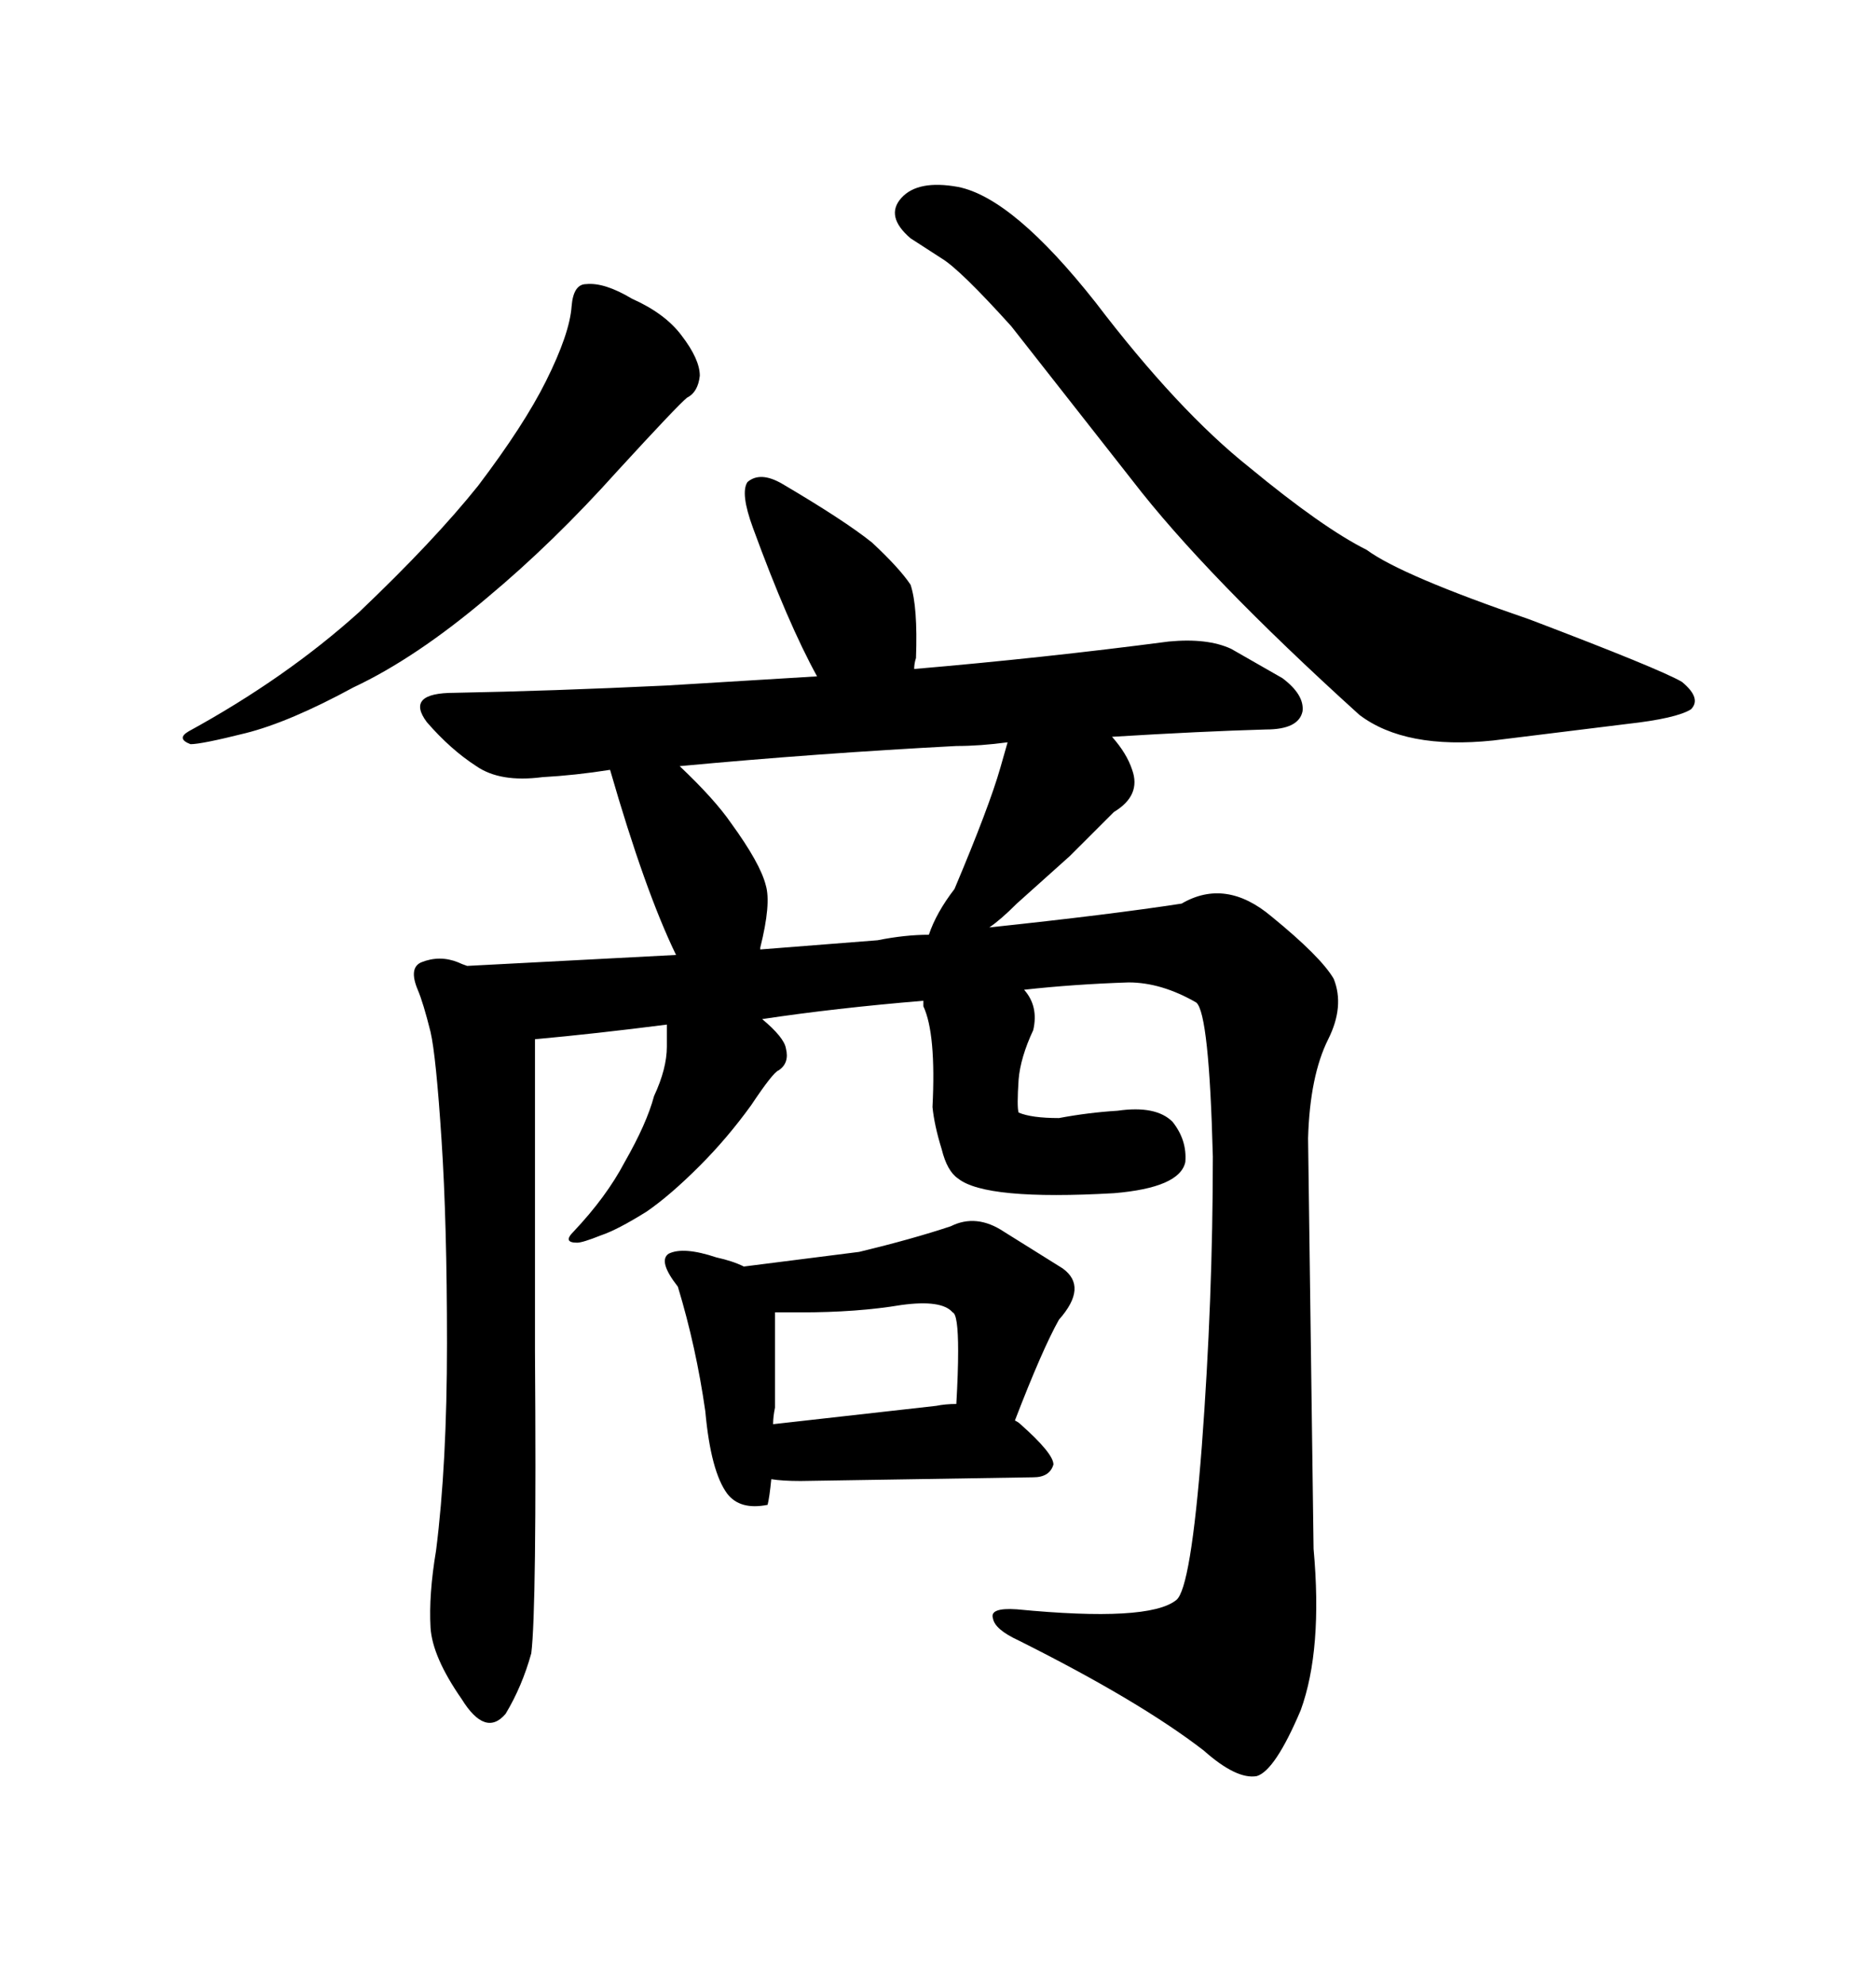 <svg xmlns="http://www.w3.org/2000/svg" xmlns:xlink="http://www.w3.org/1999/xlink" width="300" height="317.285"><path d="M91.41 48.93L91.41 48.93Q91.70 45.41 93.75 45.41L93.75 45.41Q96.68 45.12 101.07 47.75L101.07 47.75Q106.35 50.10 108.98 53.61L108.98 53.61Q111.91 57.42 111.91 60.06L111.91 60.06Q111.62 62.70 109.86 63.57L109.86 63.57Q108.40 64.75 98.73 75.29L98.73 75.29Q88.48 86.72 77.93 95.51L77.93 95.51Q66.50 105.18 56.54 109.86L56.54 109.86Q46.29 115.43 39.26 117.19L39.26 117.19Q32.23 118.95 30.47 118.95L30.47 118.95Q28.13 118.07 30.18 116.89L30.18 116.89Q45.70 108.40 57.42 97.85L57.42 97.85Q69.43 86.43 76.46 77.64L76.46 77.64Q83.79 67.97 87.30 60.94L87.30 60.94Q91.11 53.32 91.41 48.93ZM150.59 41.31L145.61 38.09Q141.50 34.57 144.14 31.64L144.14 31.64Q146.78 28.71 153.22 29.88L153.22 29.88Q162.01 31.64 175.20 48.34L175.20 48.34Q188.38 65.63 199.80 74.71L199.80 74.71Q211.52 84.38 218.55 87.89L218.55 87.89Q224.12 91.99 244.63 99.02L244.63 99.02Q265.43 106.93 268.95 108.98L268.95 108.98Q272.17 111.62 270.41 113.38L270.41 113.38Q268.07 114.84 260.16 115.72L260.16 115.72L238.77 118.36Q224.71 119.82 217.38 114.26L217.38 114.26Q192.77 91.99 181.05 76.76L181.05 76.76L161.72 52.15Q153.52 43.07 150.59 41.31L150.59 41.31ZM108.40 205.66L108.40 205.66Q105.18 201.56 106.93 200.39L106.93 200.39Q109.28 199.22 114.55 200.98L114.55 200.98Q117.19 201.56 118.95 202.44L118.95 202.44L137.40 200.10Q145.90 198.05 152.05 196.00L152.05 196.00Q156.15 193.95 160.55 196.88L160.55 196.88L169.92 202.73Q174.02 205.66 169.34 210.94L169.34 210.94Q166.70 215.63 162.30 227.05L162.30 227.05Q162.89 227.34 163.18 227.64L163.18 227.64Q168.46 232.32 168.46 234.08L168.46 234.08Q167.87 236.13 165.23 236.13L165.23 236.13L128.03 236.72Q125.10 236.72 123.34 236.43L123.34 236.43Q123.05 239.36 122.75 240.53L122.75 240.53Q118.36 241.41 116.31 238.77L116.31 238.77Q113.67 235.25 112.79 225.59L112.79 225.59Q111.33 215.33 108.40 205.66ZM128.03 209.77L123.93 209.77L123.93 225Q123.63 226.46 123.63 227.64L123.63 227.64L149.71 224.71Q151.17 224.41 152.93 224.41L152.93 224.41Q153.22 219.43 153.22 215.92L153.22 215.92Q153.22 210.06 152.34 209.77L152.34 209.77Q150.59 207.71 144.14 208.59L144.14 208.59Q137.11 209.77 128.03 209.77L128.03 209.77ZM209.18 181.93L210.06 247.56Q211.52 263.67 208.01 273.34L208.01 273.34Q203.91 283.01 200.98 283.89L200.98 283.89Q197.75 284.47 192.48 279.79L192.48 279.79Q182.23 271.88 162.89 262.21L162.89 262.21Q159.08 260.45 158.79 258.69L158.79 258.69Q158.20 256.93 162.60 257.23L162.60 257.23Q183.69 259.28 188.09 255.76L188.09 255.76Q190.43 254.00 192.19 231.15L192.19 231.15Q193.95 207.71 193.95 184.86L193.95 184.86Q193.36 162.01 191.31 160.25L191.31 160.25Q185.74 157.03 180.47 157.03L180.47 157.03Q171.68 157.32 163.77 158.20L163.77 158.20Q166.11 160.84 165.23 164.65L165.23 164.65Q163.18 169.04 162.89 172.56L162.89 172.56Q162.60 176.95 162.89 177.83L162.89 177.83Q164.94 178.71 169.34 178.71L169.34 178.71Q174.02 177.83 178.71 177.54L178.71 177.54Q184.86 176.66 187.50 179.30L187.50 179.30Q189.84 182.23 189.55 185.74L189.55 185.74Q188.67 189.84 178.13 190.72L178.13 190.72Q157.62 191.89 153.22 188.38L153.22 188.38Q151.46 187.21 150.59 183.69L150.59 183.69Q149.41 179.88 149.12 176.95L149.12 176.95Q149.71 165.23 147.66 160.84L147.66 160.84L147.66 159.96Q133.59 161.13 121.88 162.89L121.88 162.89Q125.39 165.82 125.68 167.58L125.68 167.58Q126.27 169.92 124.51 171.09L124.51 171.09Q123.63 171.39 120.12 176.66L120.12 176.66Q116.31 181.93 111.91 186.33L111.91 186.33Q107.23 191.02 103.42 193.65L103.42 193.65Q98.73 196.58 96.09 197.46L96.09 197.46Q93.16 198.63 92.29 198.63L92.29 198.63Q89.94 198.63 91.70 196.88L91.70 196.88Q96.97 191.31 99.90 185.74L99.90 185.74Q103.42 179.59 104.59 175.20L104.59 175.20Q106.64 170.80 106.64 167.29L106.64 167.29L106.64 163.77Q95.21 165.23 85.55 166.11L85.55 166.11L85.55 215.92Q85.84 257.23 84.96 264.26L84.96 264.26Q83.50 269.53 80.86 273.93L80.86 273.93Q77.64 277.73 73.83 271.58L73.83 271.58Q69.14 264.84 68.85 260.16L68.85 260.16Q68.55 254.88 69.73 247.85L69.73 247.85Q71.48 234.08 71.48 214.75L71.48 214.75Q71.48 195.41 70.61 182.23L70.61 182.23Q69.73 168.75 68.85 164.94L68.85 164.94Q67.68 160.25 66.80 158.20L66.80 158.20Q65.33 154.69 67.38 153.81L67.38 153.81Q70.31 152.64 73.24 153.81L73.24 153.81Q73.83 154.10 74.71 154.39L74.71 154.39L108.11 152.64Q103.13 142.38 97.56 123.05L97.56 123.05Q91.99 123.93 86.72 124.22L86.72 124.22Q79.98 125.10 76.17 122.46L76.17 122.46Q72.07 119.82 68.26 115.43L68.26 115.43Q64.75 110.74 72.66 110.74L72.66 110.74Q88.18 110.45 106.64 109.57L106.64 109.57L130.66 108.11Q125.98 99.61 120.41 84.38L120.41 84.38Q118.36 78.81 119.53 77.05L119.53 77.05Q121.58 75.29 125.10 77.34L125.10 77.34Q135.06 83.20 139.45 86.72L139.45 86.72Q143.85 90.82 145.61 93.46L145.61 93.46Q146.78 96.97 146.48 105.18L146.48 105.18Q146.19 106.05 146.19 106.93L146.19 106.93Q166.70 105.18 186.91 102.54L186.91 102.54Q193.07 101.95 196.88 103.71L196.88 103.71L205.08 108.40Q208.59 111.04 208.30 113.67L208.30 113.67Q207.71 116.60 202.44 116.60L202.44 116.60Q192.19 116.89 177.83 117.77L177.83 117.77Q180.18 120.41 181.05 123.05L181.05 123.05Q182.52 127.15 178.13 129.79L178.13 129.79L171.09 136.82L162.60 144.43Q159.96 147.07 158.20 148.24L158.20 148.24Q177.54 146.19 188.96 144.43L188.96 144.43Q196.00 140.33 203.32 146.48L203.32 146.48Q211.23 152.93 213.28 156.45L213.28 156.45Q215.04 160.84 212.40 166.11L212.40 166.11Q209.47 171.97 209.18 181.93L209.18 181.93ZM108.69 122.46L108.69 122.46Q114.26 127.73 116.89 131.54L116.89 131.54Q121.58 137.99 122.46 141.50L122.46 141.50Q123.34 144.43 121.58 151.46L121.58 151.46L121.58 151.76L140.33 150.29Q144.73 149.41 148.54 149.41L148.54 149.41Q149.71 145.90 152.64 142.09L152.64 142.09Q158.20 128.91 159.96 122.75L159.96 122.75L161.13 118.65Q156.74 119.24 152.93 119.24L152.93 119.24Q130.66 120.41 108.69 122.46Z"/></svg>